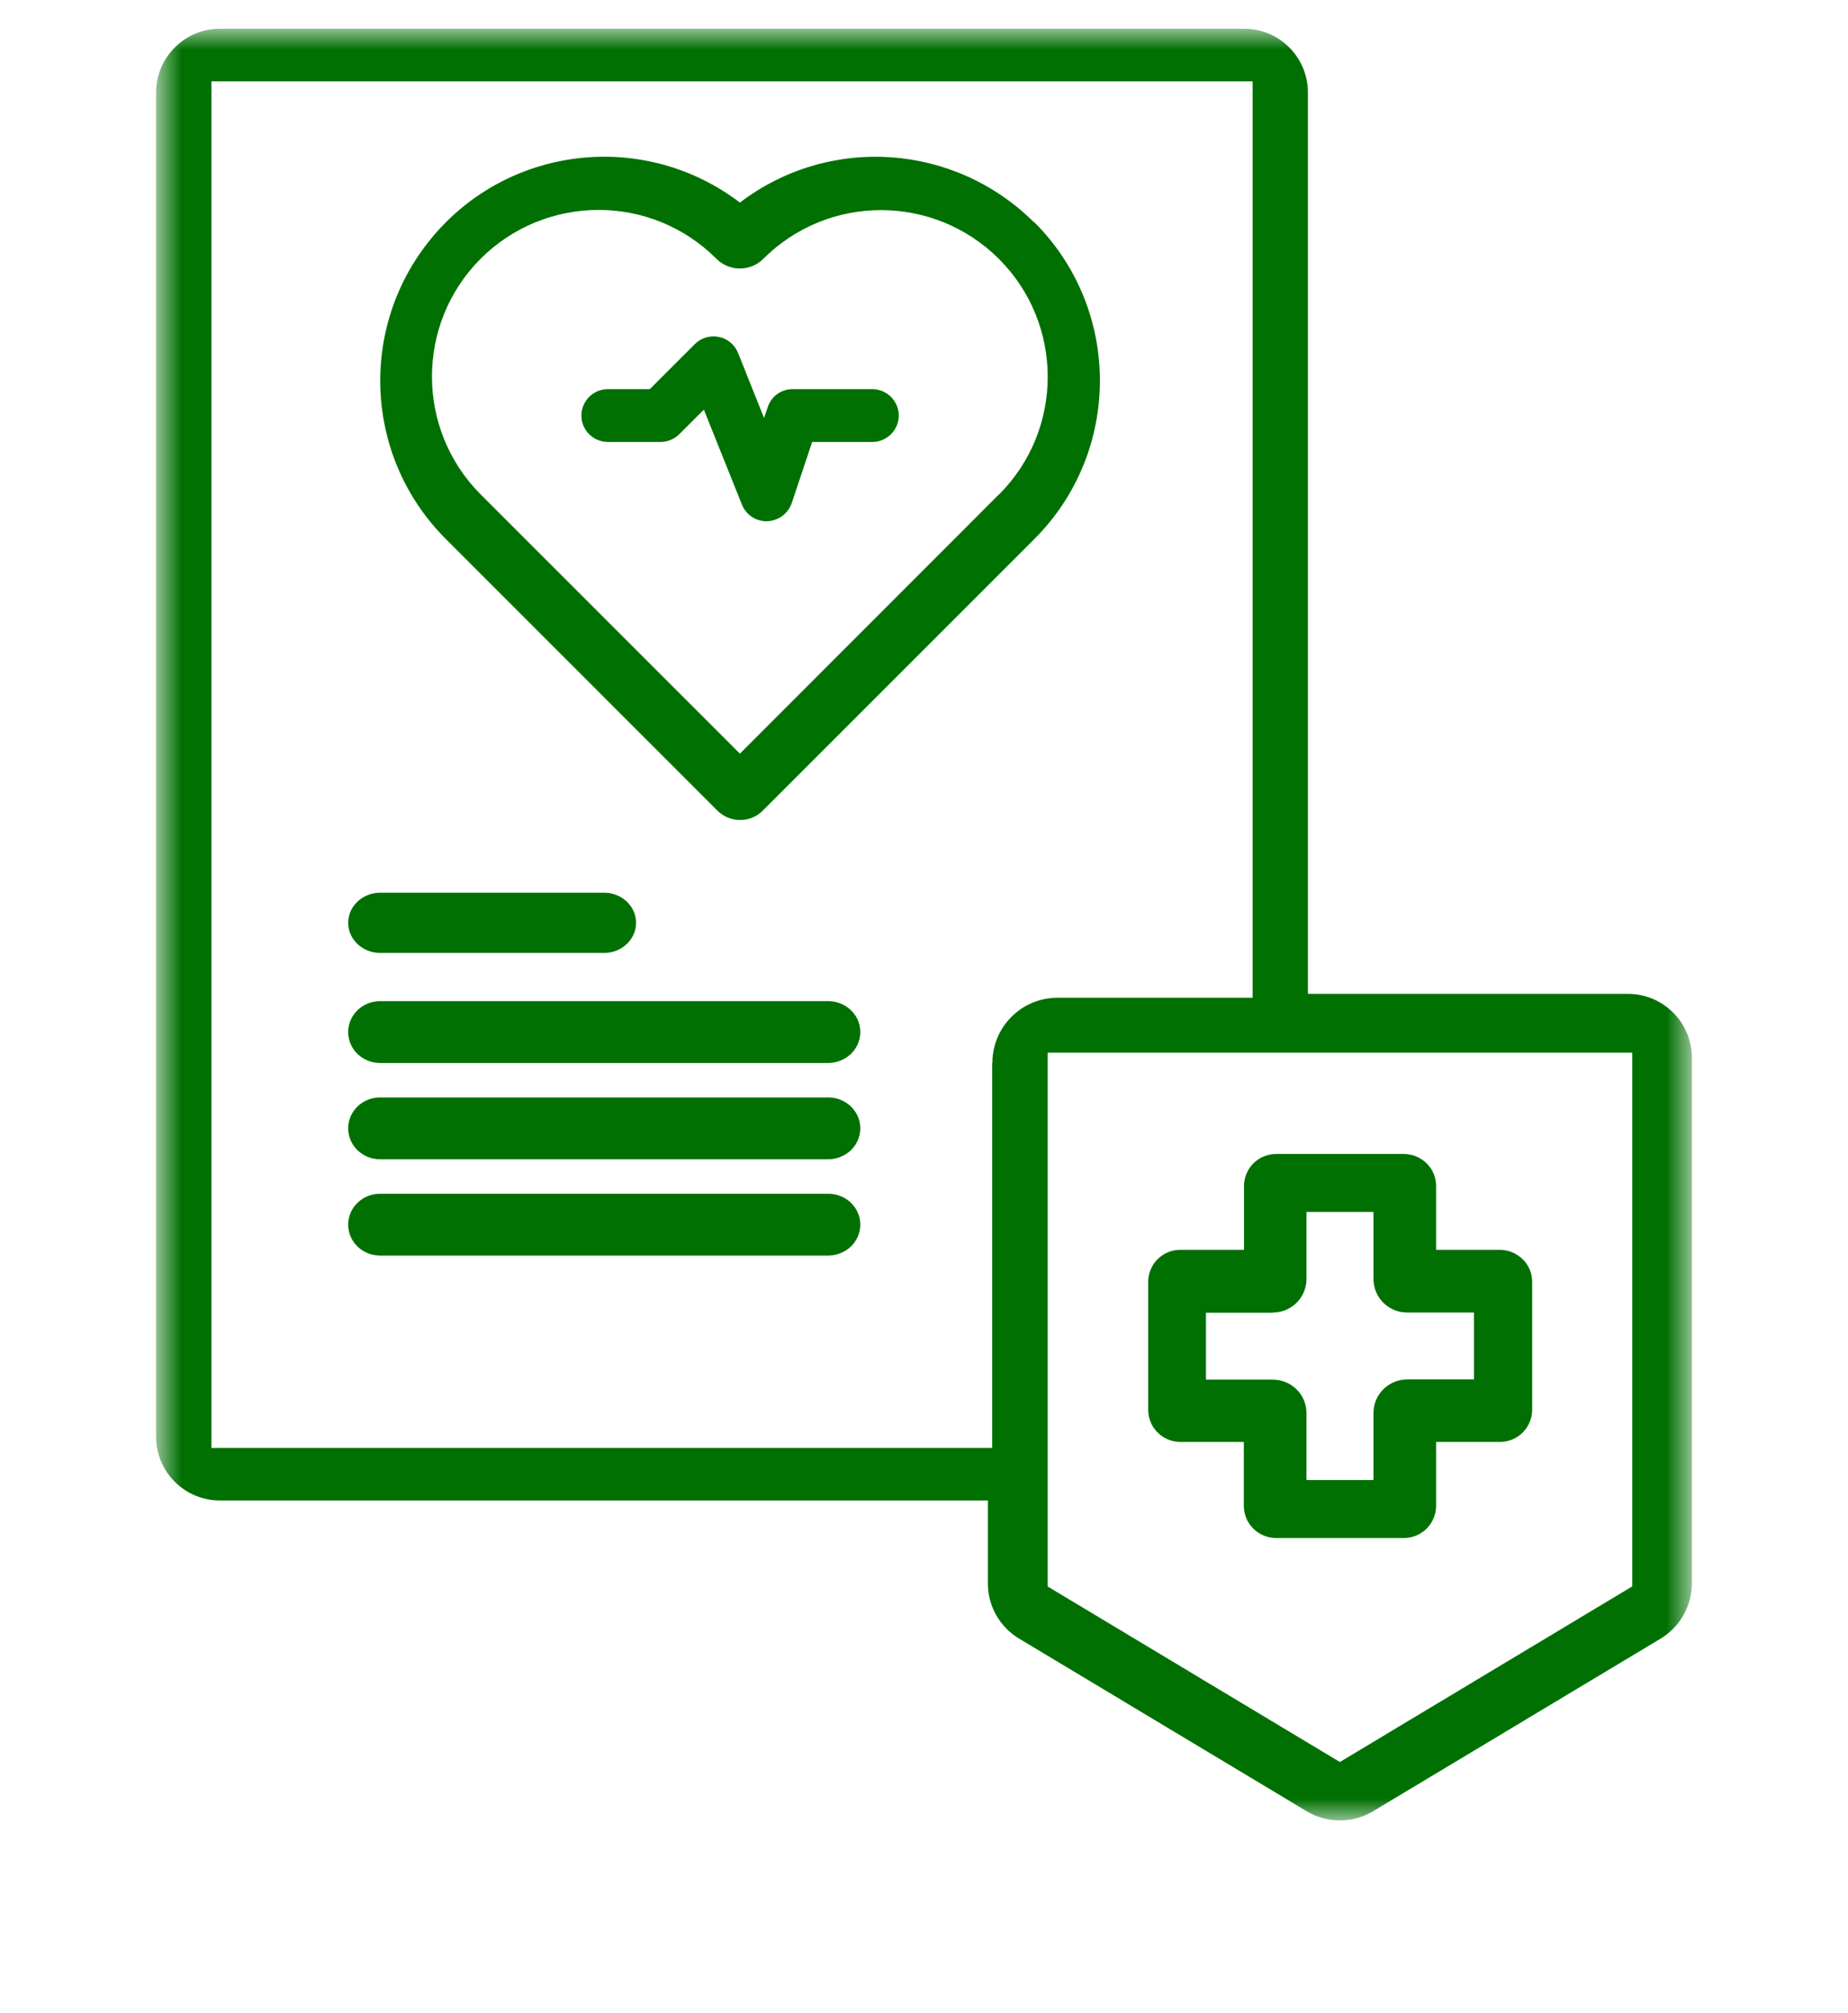 <svg width="56" height="61" viewBox="0 0 56 61" fill="none" xmlns="http://www.w3.org/2000/svg">
<mask id="mask0_12_1558" style="mask-type:luminance" maskUnits="userSpaceOnUse" x="4" y="0" width="48" height="56">
<path d="M51.269 0.87H4.73V55.165H51.269V0.87Z" fill="white"/>
</mask>
<g mask="url(#mask0_12_1558)">
<path d="M49.327 30.115H39.634V2.806C39.634 1.733 38.766 0.87 37.698 0.87H6.666C5.599 0.87 4.73 1.739 4.73 2.806V43.53C4.73 44.604 5.599 45.466 6.666 45.466H29.936V47.986C29.936 48.668 30.296 49.295 30.879 49.649L39.603 54.886C40.218 55.252 40.987 55.252 41.601 54.886L50.326 49.649C50.909 49.295 51.263 48.668 51.269 47.986V32.051C51.269 30.984 50.4 30.115 49.333 30.115H49.327ZM30.066 32.206V43.872H6.406V2.465H37.959V30.233H32.045C30.953 30.233 30.072 31.12 30.072 32.206H30.066ZM49.457 48.072L40.602 53.39L31.748 48.072V31.896H49.463V48.072H49.457Z" fill="#007002"/>
<path d="M31.331 6.734C28.924 4.339 25.126 4.078 22.421 6.138C19.579 3.973 15.546 4.382 13.2 7.069C10.848 9.762 10.985 13.808 13.51 16.333L21.738 24.561C21.918 24.741 22.166 24.847 22.427 24.847C22.688 24.847 22.93 24.747 23.116 24.561L31.344 16.333C33.993 13.684 33.993 9.384 31.344 6.734H31.331ZM30.277 14.975L22.421 22.836L14.565 14.981C12.598 13.008 12.598 9.812 14.565 7.839C16.538 5.872 19.734 5.865 21.707 7.839C21.9 8.031 22.154 8.136 22.421 8.136C22.688 8.136 22.948 8.031 23.134 7.839C25.108 5.872 28.297 5.878 30.27 7.845C32.237 9.812 32.244 13.008 30.277 14.981V14.975Z" fill="#007002"/>
<path d="M35.756 43.692H37.692V45.628C37.692 45.882 37.791 46.13 37.977 46.316C38.157 46.496 38.405 46.602 38.666 46.602H42.544C42.799 46.602 43.047 46.503 43.233 46.316C43.413 46.136 43.518 45.888 43.518 45.628V43.692H45.454C45.709 43.692 45.957 43.592 46.143 43.406C46.323 43.226 46.429 42.978 46.429 42.718V38.839C46.429 38.585 46.329 38.337 46.143 38.157C45.957 37.977 45.715 37.871 45.454 37.871H43.518V35.935C43.518 35.681 43.419 35.433 43.233 35.253C43.053 35.073 42.805 34.967 42.544 34.967H38.666C38.132 34.967 37.698 35.402 37.698 35.935V37.871H35.762C35.228 37.871 34.794 38.306 34.794 38.839V42.718C34.794 42.972 34.893 43.22 35.079 43.406C35.259 43.586 35.508 43.692 35.768 43.692H35.756ZM38.573 39.77C38.84 39.77 39.1 39.664 39.293 39.472C39.485 39.28 39.59 39.025 39.59 38.752V36.723H41.62V38.752C41.62 39.019 41.725 39.28 41.917 39.472C42.11 39.664 42.364 39.77 42.637 39.77H44.666V41.799H42.637C42.079 41.799 41.62 42.252 41.62 42.817V44.846H39.59V42.817C39.59 42.55 39.485 42.289 39.293 42.103C39.1 41.911 38.846 41.805 38.573 41.805H36.544V39.776H38.573V39.77Z" fill="#007002"/>
<path d="M11.519 28.874H18.307C18.841 28.874 19.275 28.464 19.275 27.962C19.275 27.459 18.841 27.05 18.307 27.05H11.519C10.985 27.05 10.551 27.459 10.551 27.962C10.551 28.464 10.985 28.874 11.519 28.874Z" fill="#007002"/>
<path d="M25.089 30.335H11.519C10.985 30.335 10.551 30.751 10.551 31.273C10.551 31.794 10.985 32.209 11.519 32.209H25.096C25.35 32.209 25.598 32.11 25.784 31.936C25.964 31.763 26.07 31.521 26.07 31.273C26.07 31.024 25.971 30.788 25.784 30.608C25.604 30.435 25.356 30.335 25.096 30.335H25.089Z" fill="#007002"/>
<path d="M25.089 33.253H11.519C10.985 33.253 10.551 33.669 10.551 34.19C10.551 34.711 10.985 35.127 11.519 35.127H25.096C25.35 35.127 25.598 35.028 25.784 34.854C25.964 34.68 26.07 34.438 26.07 34.19C26.07 33.942 25.971 33.706 25.784 33.526C25.604 33.352 25.356 33.253 25.096 33.253H25.089Z" fill="#007002"/>
<path d="M25.089 36.171H11.519C10.985 36.171 10.551 36.587 10.551 37.108C10.551 37.629 10.985 38.045 11.519 38.045H25.096C25.35 38.045 25.598 37.946 25.784 37.772C25.964 37.598 26.07 37.356 26.07 37.108C26.07 36.86 25.971 36.624 25.784 36.444C25.604 36.27 25.356 36.171 25.096 36.171H25.089Z" fill="#007002"/>
<path d="M26.423 11.791H24.022C23.674 11.791 23.37 12.008 23.265 12.337L23.153 12.666L22.365 10.693C22.266 10.445 22.042 10.258 21.782 10.209C21.515 10.153 21.242 10.24 21.056 10.426L19.691 11.791H18.419C17.978 11.791 17.618 12.151 17.618 12.592C17.618 13.032 17.978 13.392 18.419 13.392H20.02C20.231 13.392 20.435 13.305 20.584 13.156L21.329 12.412L22.483 15.291C22.607 15.601 22.911 15.806 23.252 15.793C23.587 15.781 23.879 15.564 23.991 15.248L24.611 13.392H26.436C26.647 13.392 26.851 13.305 27 13.156C27.149 13.007 27.236 12.803 27.236 12.592C27.236 12.381 27.149 12.176 27 12.027C26.851 11.878 26.647 11.791 26.436 11.791H26.423Z" fill="#007002"/>
</g>
</svg>
